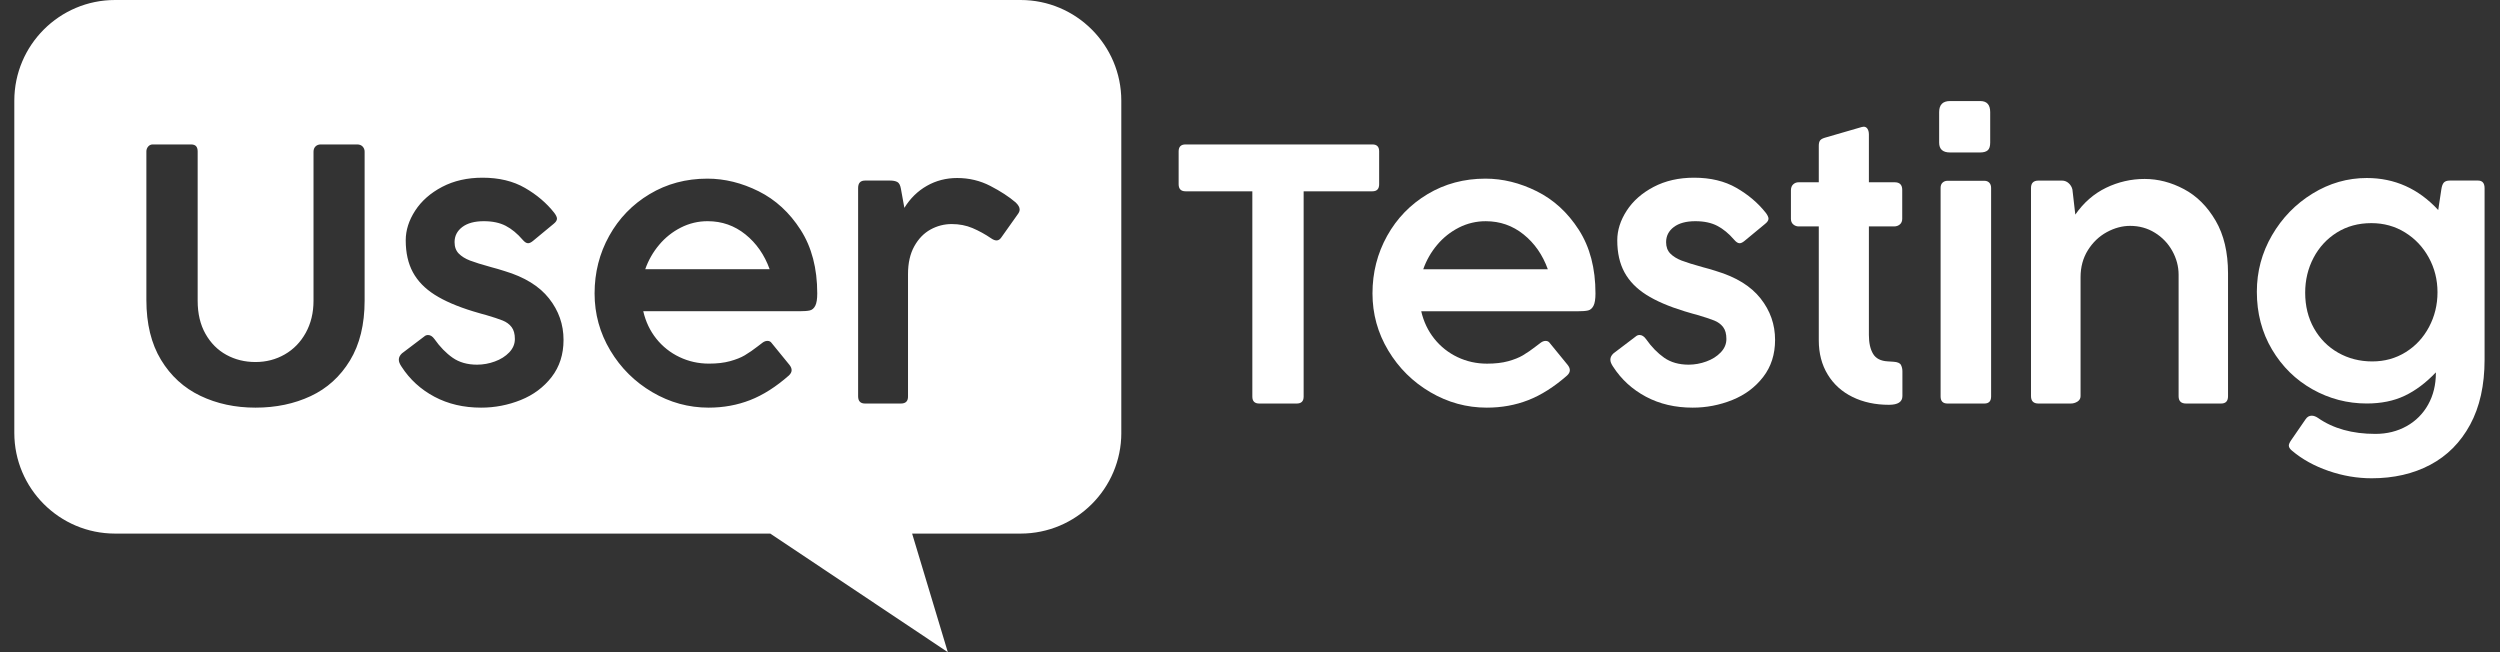 <svg width="138" height="36" viewBox="0 0 138 36" fill="none" xmlns="http://www.w3.org/2000/svg">
<rect x="0" y="0" width="138" height="36" fill="#333333" stroke="none"/>
<path fill-rule="evenodd" clip-rule="evenodd" d="M61.896 23.894V5.56C61.896 2.492 59.404 0 56.336 0H6.35C3.281 0 0.79 2.492 0.79 5.56V23.894C0.79 26.963 3.281 29.454 6.35 29.454H42.519L52.32 36L50.349 29.454H56.337C59.405 29.454 61.897 26.963 61.897 23.894H61.896ZM11.343 18.429C11.63 18.937 12.015 19.324 12.497 19.588C12.979 19.852 13.514 19.984 14.103 19.984C14.692 19.984 15.231 19.844 15.72 19.563C16.209 19.282 16.595 18.884 16.879 18.369C17.163 17.854 17.306 17.265 17.306 16.603V8.374C17.306 8.254 17.343 8.157 17.416 8.083C17.49 8.01 17.587 7.973 17.707 7.973H19.715C19.842 7.973 19.943 8.011 20.016 8.088C20.052 8.126 20.081 8.171 20.1 8.22C20.119 8.269 20.128 8.322 20.127 8.374V16.593C20.127 17.91 19.857 19.013 19.319 19.899C18.78 20.785 18.057 21.441 17.15 21.865C16.243 22.29 15.228 22.502 14.104 22.502C12.986 22.502 11.972 22.285 11.062 21.85C10.152 21.415 9.427 20.753 8.888 19.864C8.349 18.974 8.08 17.874 8.08 16.562V8.364C8.078 8.263 8.114 8.165 8.18 8.088C8.211 8.051 8.249 8.022 8.293 8.002C8.336 7.982 8.384 7.972 8.431 7.973H10.54C10.673 7.973 10.768 8.006 10.826 8.073C10.883 8.139 10.912 8.236 10.911 8.364V16.602C10.911 17.312 11.055 17.921 11.343 18.429ZM22.015 19.849C22.015 19.911 22.027 19.972 22.05 20.03C22.081 20.104 22.12 20.175 22.166 20.241C22.62 20.944 23.225 21.497 23.98 21.899C24.735 22.301 25.594 22.502 26.556 22.502C27.307 22.504 28.05 22.361 28.747 22.08C29.445 21.799 30.013 21.375 30.451 20.809C30.888 20.242 31.107 19.561 31.107 18.763C31.108 17.912 30.84 17.148 30.305 16.472C29.77 15.795 28.954 15.293 27.858 14.964C27.718 14.918 27.588 14.878 27.468 14.844C27.347 14.81 27.237 14.78 27.137 14.753C26.602 14.606 26.204 14.482 25.944 14.382C25.683 14.281 25.476 14.152 25.322 13.995C25.169 13.837 25.092 13.628 25.092 13.367C25.092 13.025 25.234 12.747 25.518 12.532C25.802 12.318 26.198 12.21 26.706 12.21C27.187 12.21 27.591 12.296 27.919 12.467C28.246 12.638 28.557 12.894 28.851 13.236C28.958 13.363 29.058 13.426 29.151 13.426C29.225 13.426 29.312 13.386 29.412 13.306L30.555 12.361C30.682 12.261 30.745 12.164 30.745 12.07C30.745 11.989 30.695 11.882 30.595 11.748C30.168 11.206 29.628 10.747 28.976 10.372C28.325 9.996 27.544 9.809 26.636 9.809C25.794 9.809 25.051 9.978 24.406 10.316C23.761 10.655 23.265 11.092 22.917 11.628C22.57 12.163 22.396 12.709 22.396 13.266C22.396 13.956 22.528 14.544 22.792 15.03C23.056 15.515 23.457 15.929 23.995 16.27C24.533 16.612 25.239 16.917 26.115 17.185C26.496 17.299 26.72 17.363 26.787 17.376C27.221 17.504 27.542 17.609 27.749 17.693C27.956 17.777 28.12 17.897 28.24 18.055C28.36 18.212 28.421 18.432 28.421 18.713C28.421 18.988 28.317 19.234 28.11 19.452C27.902 19.669 27.637 19.837 27.313 19.954C27 20.07 26.669 20.129 26.335 20.13C25.801 20.13 25.352 20.002 24.987 19.748C24.623 19.494 24.287 19.149 23.98 18.714C23.873 18.566 23.756 18.493 23.629 18.493C23.551 18.492 23.476 18.52 23.419 18.573L22.186 19.507C22.072 19.615 22.015 19.729 22.015 19.849ZM42.365 18.817C42.465 18.817 42.542 18.857 42.596 18.937L43.578 20.142C43.658 20.242 43.698 20.339 43.698 20.433C43.698 20.533 43.648 20.63 43.548 20.725C42.833 21.354 42.119 21.808 41.408 22.085C40.696 22.363 39.932 22.502 39.117 22.502C38.014 22.502 36.978 22.218 36.009 21.649C35.04 21.08 34.266 20.312 33.688 19.345C33.11 18.378 32.821 17.329 32.821 16.197C32.821 15.046 33.09 13.986 33.628 13.019C34.166 12.052 34.909 11.284 35.858 10.715C36.807 10.146 37.87 9.861 39.047 9.861C40.002 9.861 40.946 10.094 41.879 10.559C42.811 11.025 43.583 11.734 44.194 12.688C44.806 13.642 45.112 14.811 45.112 16.197C45.112 16.511 45.075 16.739 45.002 16.88C44.928 17.021 44.83 17.106 44.706 17.135C44.582 17.165 44.39 17.18 44.13 17.18H35.508C35.641 17.756 35.881 18.261 36.229 18.697C36.572 19.128 37.01 19.475 37.508 19.71C38.012 19.951 38.555 20.072 39.137 20.072C39.585 20.072 39.972 20.027 40.3 19.936C40.627 19.846 40.896 19.739 41.107 19.615C41.352 19.468 41.588 19.305 41.814 19.128L42.104 18.907C42.191 18.847 42.278 18.817 42.365 18.817ZM37.583 12.562C37.123 12.795 36.715 13.119 36.385 13.515C36.049 13.913 35.789 14.369 35.617 14.861H42.485C42.197 14.065 41.751 13.424 41.146 12.938C40.542 12.453 39.848 12.21 39.066 12.21C38.551 12.207 38.042 12.328 37.583 12.562ZM49.137 9.967H47.75C47.495 9.967 47.368 10.104 47.368 10.38V21.873C47.368 22.141 47.495 22.275 47.75 22.275H49.73C49.998 22.275 50.129 22.141 50.122 21.873V15.131C50.122 14.522 50.238 14.009 50.469 13.594C50.7 13.179 50.999 12.871 51.364 12.67C51.722 12.471 52.125 12.367 52.535 12.368C52.95 12.368 53.332 12.442 53.681 12.589C54.04 12.743 54.384 12.931 54.706 13.152C54.82 13.232 54.921 13.272 55.008 13.272C55.108 13.272 55.196 13.219 55.269 13.112L56.174 11.836C56.248 11.742 56.285 11.651 56.285 11.564C56.285 11.444 56.211 11.313 56.063 11.173C55.695 10.858 55.23 10.555 54.666 10.263C54.103 9.972 53.493 9.826 52.837 9.826C52.227 9.826 51.669 9.97 51.163 10.258C50.657 10.546 50.243 10.951 49.921 11.474L49.73 10.419C49.697 10.225 49.632 10.101 49.534 10.047C49.436 9.994 49.304 9.967 49.137 9.967Z" fill="white"/>
<path d="M65.443 7.973H75.757C76.005 7.973 76.129 8.1 76.129 8.354V10.169C76.129 10.43 76.005 10.56 75.757 10.56H71.961V21.894C71.961 22.148 71.834 22.275 71.579 22.275H69.511C69.256 22.275 69.129 22.148 69.129 21.894V10.56H65.443C65.189 10.56 65.061 10.43 65.061 10.169V8.354C65.061 8.1 65.189 7.973 65.443 7.973Z" fill="white"/>
<path d="M85.32 18.818C85.42 18.818 85.497 18.858 85.551 18.939L86.535 20.144C86.615 20.244 86.655 20.341 86.655 20.435C86.655 20.535 86.605 20.632 86.505 20.726C85.789 21.355 85.074 21.809 84.361 22.087C83.648 22.365 82.884 22.503 82.067 22.502C80.962 22.502 79.925 22.218 78.954 21.649C77.984 21.08 77.209 20.312 76.63 19.345C76.051 18.378 75.761 17.329 75.761 16.197C75.761 15.046 76.031 13.987 76.57 13.019C77.109 12.052 77.853 11.284 78.803 10.715C79.754 10.146 80.818 9.861 81.996 9.861C82.953 9.861 83.898 10.094 84.832 10.559C85.766 11.025 86.539 11.734 87.152 12.688C87.764 13.642 88.07 14.811 88.07 16.197C88.07 16.512 88.034 16.739 87.96 16.881C87.886 17.022 87.788 17.107 87.664 17.137C87.54 17.167 87.347 17.182 87.086 17.182H78.452C78.585 17.758 78.826 18.263 79.175 18.699C79.518 19.13 79.956 19.477 80.455 19.713C80.96 19.954 81.504 20.074 82.087 20.074C82.535 20.074 82.923 20.029 83.251 19.939C83.579 19.848 83.848 19.741 84.059 19.617C84.305 19.47 84.541 19.307 84.767 19.13L85.058 18.91C85.146 18.849 85.233 18.818 85.32 18.818ZM80.531 12.563C80.071 12.796 79.662 13.121 79.331 13.517C78.995 13.915 78.735 14.371 78.563 14.863H85.44C85.153 14.066 84.706 13.425 84.1 12.939C83.495 12.453 82.8 12.211 82.017 12.211C81.501 12.208 80.991 12.329 80.531 12.562V12.563Z" fill="white"/>
<path d="M88.927 20.029C88.904 19.972 88.893 19.91 88.892 19.849C88.892 19.728 88.949 19.614 89.063 19.507L90.295 18.572C90.353 18.52 90.428 18.491 90.506 18.492C90.633 18.492 90.75 18.566 90.857 18.713C91.164 19.149 91.5 19.493 91.864 19.748C92.229 20.002 92.678 20.129 93.212 20.13C93.546 20.129 93.876 20.069 94.189 19.954C94.513 19.837 94.779 19.669 94.986 19.451C95.194 19.233 95.297 18.987 95.297 18.713C95.297 18.431 95.237 18.212 95.117 18.055C94.996 17.897 94.833 17.776 94.626 17.693C94.418 17.609 94.097 17.503 93.663 17.375C93.597 17.362 93.373 17.299 92.992 17.184C92.116 16.916 91.409 16.611 90.872 16.27C90.334 15.928 89.933 15.515 89.669 15.029C89.405 14.544 89.273 13.956 89.273 13.266C89.273 12.709 89.447 12.163 89.794 11.628C90.141 11.092 90.638 10.655 91.282 10.316C91.927 9.978 92.671 9.809 93.513 9.809C94.421 9.809 95.201 9.996 95.853 10.372C96.504 10.747 97.044 11.206 97.472 11.748C97.572 11.882 97.621 11.989 97.621 12.07C97.621 12.164 97.558 12.261 97.431 12.361L96.288 13.306C96.189 13.386 96.102 13.426 96.028 13.427C95.934 13.427 95.834 13.363 95.727 13.236C95.433 12.894 95.122 12.638 94.795 12.467C94.468 12.296 94.064 12.21 93.583 12.21C93.075 12.21 92.68 12.318 92.395 12.532C92.111 12.747 91.969 13.025 91.969 13.367C91.969 13.628 92.046 13.837 92.2 13.995C92.354 14.152 92.561 14.281 92.821 14.382C93.082 14.482 93.48 14.607 94.014 14.754C94.114 14.78 94.225 14.81 94.345 14.844C94.466 14.878 94.596 14.918 94.736 14.964C95.832 15.293 96.647 15.795 97.182 16.472C97.718 17.149 97.985 17.913 97.984 18.763C97.984 19.561 97.765 20.242 97.328 20.808C96.89 21.375 96.322 21.799 95.624 22.08C94.927 22.361 94.184 22.504 93.433 22.502C92.471 22.502 91.612 22.301 90.857 21.899C90.102 21.497 89.498 20.944 89.043 20.241C88.997 20.175 88.958 20.104 88.927 20.029Z" fill="white"/>
<path d="M104.591 10.062C104.865 10.062 105.003 10.203 105.003 10.483V12.078C105.003 12.211 104.959 12.314 104.872 12.388C104.785 12.462 104.678 12.499 104.55 12.499H103.163V18.494C103.163 18.929 103.24 19.275 103.394 19.532C103.548 19.79 103.819 19.928 104.208 19.948L104.52 19.968C104.741 19.982 104.879 20.041 104.932 20.144C104.988 20.255 105.015 20.377 105.013 20.5V21.863C105.013 22.184 104.765 22.345 104.269 22.345C103.518 22.345 102.849 22.201 102.263 21.914C101.676 21.627 101.218 21.214 100.89 20.675C100.561 20.137 100.397 19.507 100.397 18.785V12.499H99.281C99.174 12.499 99.07 12.459 98.989 12.388C98.902 12.315 98.859 12.211 98.859 12.078V10.513C98.859 10.366 98.9 10.254 98.984 10.177C99.064 10.101 99.171 10.06 99.281 10.062H100.397V8.047C100.397 7.906 100.424 7.805 100.478 7.741C100.531 7.678 100.635 7.626 100.789 7.586L102.76 7.014C102.797 7.003 102.834 6.997 102.871 6.994C102.915 6.992 102.958 7.003 102.996 7.024C103.034 7.045 103.065 7.077 103.087 7.114C103.137 7.194 103.163 7.298 103.163 7.425V10.062L104.591 10.062Z" fill="white"/>
<path d="M107.641 5.578H109.31C109.676 5.578 109.859 5.781 109.859 6.189V7.874C109.859 8.075 109.814 8.215 109.724 8.295C109.634 8.375 109.496 8.415 109.309 8.416H107.641C107.241 8.416 107.041 8.235 107.041 7.874V6.189C107.041 5.782 107.241 5.578 107.641 5.578ZM107.231 10.08C107.305 10.013 107.402 9.978 107.501 9.98H109.539C109.652 9.98 109.742 10.015 109.809 10.086C109.875 10.156 109.909 10.252 109.909 10.372V21.884C109.909 22.145 109.785 22.275 109.539 22.275H107.501C107.248 22.275 107.121 22.145 107.121 21.884V10.371C107.121 10.244 107.158 10.147 107.231 10.08H107.231Z" fill="white"/>
<path d="M114.682 22.164C114.567 22.239 114.433 22.278 114.296 22.275H112.522C112.248 22.275 112.111 22.137 112.111 21.863V10.38C112.111 10.106 112.248 9.969 112.522 9.969H113.826C113.959 9.969 114.088 10.019 114.187 10.109C114.292 10.201 114.366 10.324 114.397 10.46L114.557 11.846C115.018 11.183 115.585 10.69 116.256 10.365C116.92 10.043 117.648 9.876 118.386 9.878C119.128 9.878 119.851 10.066 120.556 10.441C121.261 10.815 121.842 11.394 122.3 12.177C122.758 12.96 122.986 13.927 122.987 15.078V21.873C122.987 22.141 122.86 22.275 122.606 22.275H120.67C120.397 22.275 120.26 22.141 120.259 21.873V15.168C120.259 14.707 120.142 14.267 119.909 13.848C119.68 13.436 119.349 13.09 118.946 12.845C118.539 12.593 118.084 12.468 117.584 12.468C117.149 12.468 116.72 12.583 116.295 12.814C115.871 13.045 115.524 13.376 115.253 13.808C114.983 14.24 114.847 14.737 114.847 15.299V21.863C114.847 21.99 114.792 22.091 114.682 22.164Z" fill="white"/>
<path d="M136.351 23.443C135.819 24.424 135.085 25.162 134.148 25.658C133.212 26.154 132.135 26.401 130.918 26.401C130.115 26.401 129.321 26.266 128.535 25.994C127.749 25.723 127.075 25.35 126.514 24.874C126.4 24.78 126.343 24.687 126.343 24.593C126.343 24.526 126.383 24.432 126.463 24.312L127.266 23.146C127.353 23.013 127.467 22.946 127.607 22.946C127.714 22.946 127.828 22.986 127.948 23.067C128.791 23.656 129.848 23.951 131.119 23.951C131.761 23.951 132.336 23.808 132.844 23.524C133.345 23.247 133.757 22.834 134.033 22.334C134.317 21.825 134.459 21.245 134.46 20.596V20.555C133.911 21.131 133.338 21.562 132.739 21.846C132.141 22.131 131.443 22.273 130.647 22.273C129.577 22.273 128.577 22.012 127.647 21.489C126.718 20.966 125.974 20.235 125.415 19.294C124.857 18.353 124.578 17.29 124.578 16.105C124.578 14.986 124.857 13.946 125.415 12.986C125.974 12.025 126.72 11.258 127.653 10.685C128.585 10.113 129.584 9.826 130.647 9.826C132.186 9.826 133.5 10.415 134.59 11.594L134.761 10.459C134.787 10.278 134.834 10.151 134.901 10.077C134.968 10.004 135.079 9.967 135.232 9.967H136.788C137.028 9.967 137.149 10.107 137.149 10.389V19.852C137.149 21.265 136.883 22.462 136.351 23.443ZM134.073 14.226C133.756 13.643 133.319 13.179 132.764 12.834C132.209 12.489 131.587 12.317 130.899 12.317C130.183 12.317 129.549 12.489 128.997 12.834C128.446 13.179 128.016 13.644 127.707 14.231C127.4 14.817 127.246 15.458 127.246 16.155C127.246 16.892 127.408 17.548 127.732 18.124C128.057 18.699 128.501 19.148 129.067 19.47C129.633 19.791 130.26 19.951 130.948 19.951C131.63 19.951 132.246 19.781 132.794 19.439C133.343 19.098 133.772 18.634 134.083 18.048C134.394 17.462 134.55 16.824 134.55 16.134C134.55 15.444 134.391 14.808 134.073 14.226Z" fill="white"/>
</svg>
